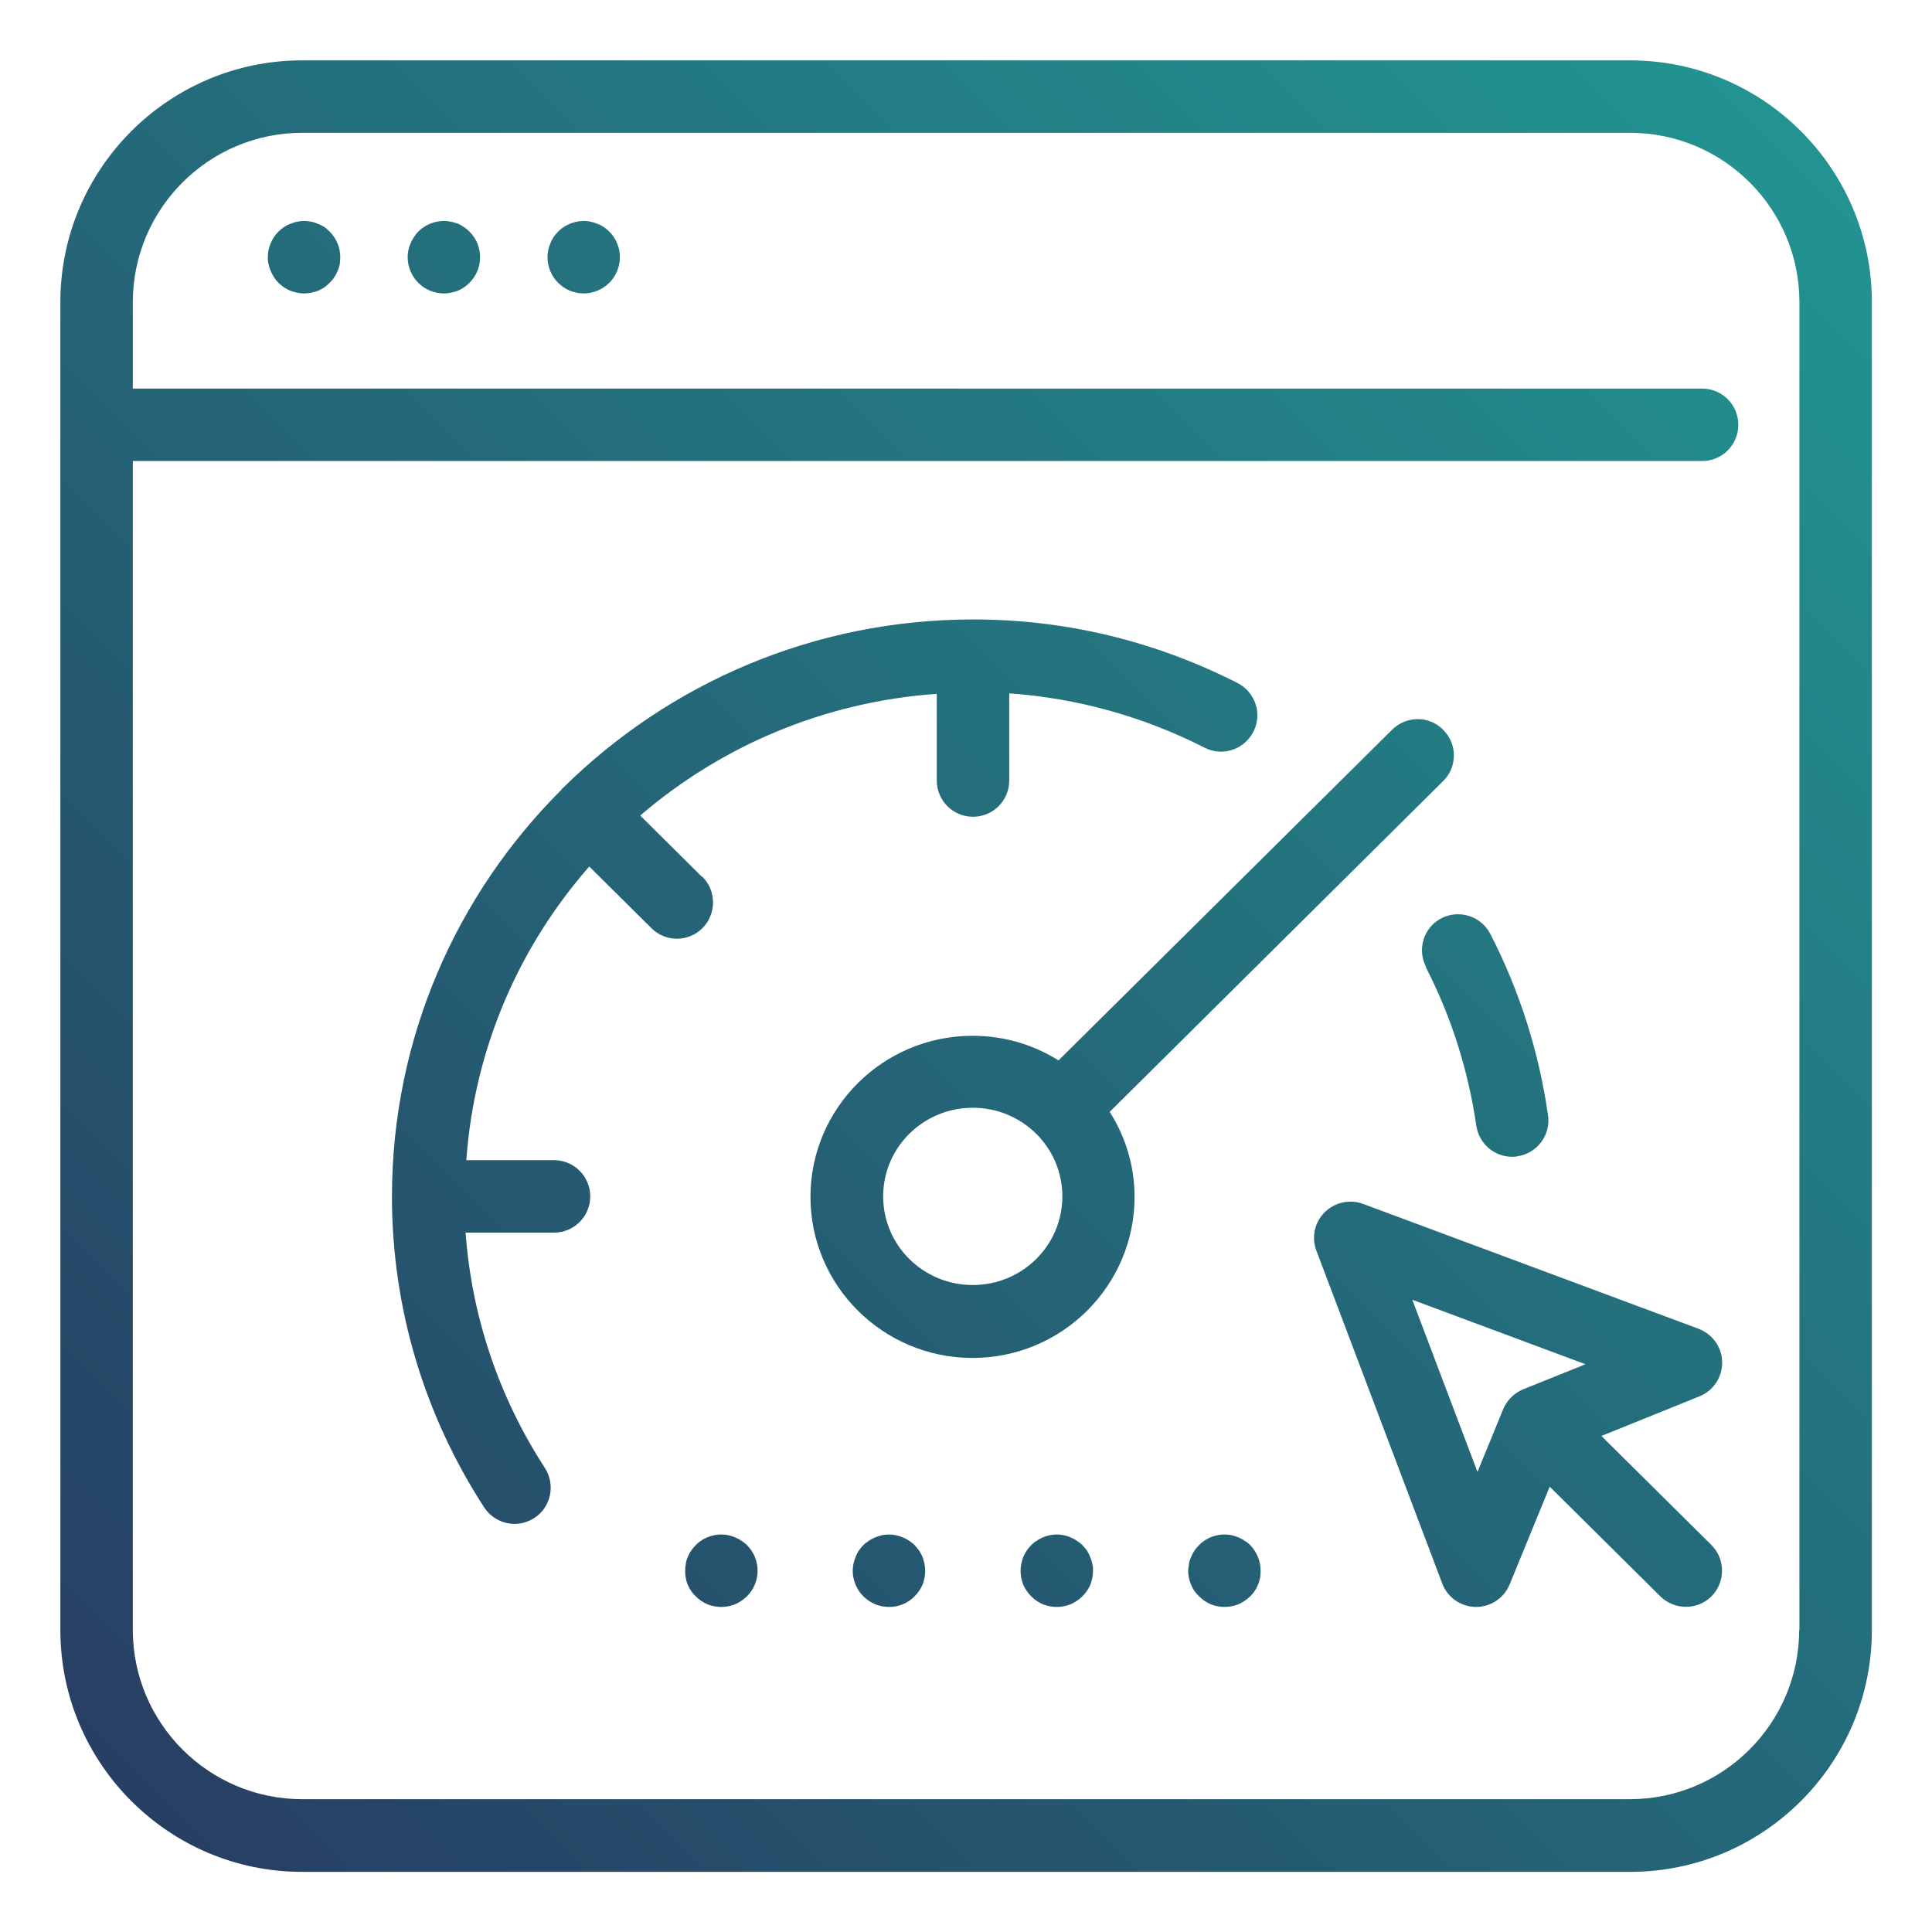 <?xml version="1.0" encoding="UTF-8"?><svg xmlns="http://www.w3.org/2000/svg" xmlns:xlink="http://www.w3.org/1999/xlink" viewBox="0 0 80 80"><defs><style>.cls-1{fill:none;}.cls-2{fill:url(#linear-gradient);}.cls-3{fill:url(#linear-gradient-8);}.cls-4{fill:url(#linear-gradient-9);}.cls-5{fill:url(#linear-gradient-3);}.cls-6{fill:url(#linear-gradient-4);}.cls-7{fill:url(#linear-gradient-2);}.cls-8{fill:url(#linear-gradient-6);}.cls-9{fill:url(#linear-gradient-7);}.cls-10{fill:url(#linear-gradient-5);}.cls-11{fill:url(#linear-gradient-12);}.cls-12{fill:url(#linear-gradient-10);}.cls-13{fill:url(#linear-gradient-11);}</style><linearGradient id="linear-gradient" x1="-25.46" y1="48.7" x2="56.75" y2="-33.51" gradientUnits="userSpaceOnUse"><stop offset="0" stop-color="#273d62"/><stop offset="1" stop-color="#21a298"/></linearGradient><linearGradient id="linear-gradient-2" x1="-22.44" y1="51.47" x2="59.77" y2="-30.74" xlink:href="#linear-gradient"/><linearGradient id="linear-gradient-3" x1="-19.43" y1="54.25" x2="62.79" y2="-27.97" xlink:href="#linear-gradient"/><linearGradient id="linear-gradient-4" x1="11.84" y1="83.06" x2="94.06" y2=".85" xlink:href="#linear-gradient"/><linearGradient id="linear-gradient-5" x1="15.46" y1="86.39" x2="97.69" y2="4.16" xlink:href="#linear-gradient"/><linearGradient id="linear-gradient-6" x1="19.08" y1="89.71" x2="101.3" y2="7.5" xlink:href="#linear-gradient"/><linearGradient id="linear-gradient-7" x1="22.7" y1="93.05" x2="104.94" y2="10.81" xlink:href="#linear-gradient"/><linearGradient id="linear-gradient-8" x1="25.53" y1="95.48" x2="107.81" y2="13.2" xlink:href="#linear-gradient"/><linearGradient id="linear-gradient-9" x1="9.19" y1="80.64" x2="91.47" y2="-1.64" xlink:href="#linear-gradient"/><linearGradient id="linear-gradient-10" x1="18.6" y1="85.77" x2="97.5" y2="6.88" xlink:href="#linear-gradient"/><linearGradient id="linear-gradient-11" x1="-.62" y1="71.08" x2="81.52" y2="-11.06" xlink:href="#linear-gradient"/><linearGradient id="linear-gradient-12" x1="4.07" y1="75.93" x2="86.34" y2="-6.34" xlink:href="#linear-gradient"/></defs><g id="faster_feature_rollouts_gradient"><path class="cls-2" d="m13.43,9.4c-.09-.05-.17-.1-.26-.13-.09-.04-.19-.07-.28-.09-.2-.04-.4-.04-.59,0-.09.02-.19.05-.28.09-.09.03-.18.08-.26.13-.08.06-.16.12-.23.19-.28.28-.44.67-.44,1.06,0,.1,0,.2.03.29.02.1.05.19.09.28.04.09.08.18.14.26.05.09.11.16.18.23.07.07.15.13.23.19.08.05.17.1.26.14.09.03.19.06.28.08.1.02.2.03.29.03.1,0,.2-.01.3-.03.09-.02.19-.05.28-.08.09-.04.17-.09.26-.14.08-.06.15-.12.22-.19.07-.07.14-.14.19-.23.06-.08.1-.17.14-.26.04-.09.07-.18.09-.28,0-.09.02-.19.02-.29,0-.4-.16-.78-.44-1.06-.07-.07-.14-.13-.22-.19Z"/><path class="cls-7" d="m19.77,10.08c-.04-.09-.09-.18-.14-.26-.06-.08-.12-.16-.19-.23-.07-.07-.14-.13-.23-.19-.08-.05-.16-.1-.25-.14-.1-.03-.19-.06-.29-.08-.48-.1-1,.06-1.35.41-.07.07-.13.15-.18.23-.06.08-.1.17-.14.26-.04.09-.07.18-.09.28-.02.09-.03.19-.03.29,0,.39.16.78.44,1.06.07.07.15.13.23.19.08.05.17.1.26.14.09.03.18.06.28.08s.19.03.29.03.2-.01.29-.03c.1-.02.2-.05.29-.08.09-.04.17-.09.25-.14.09-.06.16-.12.23-.19.28-.28.44-.66.44-1.06,0-.1-.01-.2-.03-.29-.02-.1-.05-.19-.08-.28Z"/><path class="cls-5" d="m25,9.4c-.08-.05-.16-.1-.26-.13-.09-.04-.18-.07-.28-.09-.48-.1-1,.06-1.35.41-.07.07-.13.15-.19.23-.05.08-.1.17-.13.26-.04.09-.07.18-.09.28-.02.09-.03.19-.03.29,0,.39.16.78.44,1.06.07.07.15.13.23.19.08.05.17.1.26.14.09.03.18.06.28.08.09.02.19.03.29.03.39,0,.78-.16,1.06-.44.28-.28.44-.67.44-1.06s-.16-.78-.44-1.06c-.07-.07-.14-.13-.23-.19Z"/><path class="cls-6" d="m30.7,63.8c-.08-.06-.17-.1-.26-.14-.09-.04-.19-.07-.28-.09-.49-.1-1.01.06-1.35.41-.07.07-.14.15-.19.23-.06.08-.1.17-.14.26s-.07.18-.08.28c-.02.1-.03.2-.03.29,0,.2.03.4.11.58.07.18.18.34.33.48.28.29.65.44,1.06.44.19,0,.39-.04.57-.11.18-.08.34-.19.49-.33.28-.28.44-.66.44-1.06s-.16-.78-.44-1.06c-.07-.07-.15-.13-.23-.18Z"/><path class="cls-10" d="m38.2,64.47c-.04-.09-.09-.18-.14-.26-.06-.08-.12-.16-.19-.23-.35-.34-.86-.51-1.35-.41-.1.02-.19.05-.28.09s-.18.08-.26.14c-.08.05-.16.11-.23.18-.07.07-.13.15-.19.23-.05.08-.1.17-.13.26-.04.09-.07.19-.09.28-.02.1-.03.2-.03.29,0,.4.16.78.44,1.06.14.14.31.25.49.33.18.07.37.11.57.11.4,0,.78-.15,1.06-.44.14-.14.25-.3.33-.48.07-.18.11-.38.11-.58,0-.09-.01-.19-.03-.29-.02-.1-.05-.19-.08-.28Z"/><path class="cls-8" d="m45.14,64.47c-.03-.09-.08-.18-.13-.26-.06-.08-.12-.16-.19-.23s-.15-.13-.23-.18c-.08-.06-.17-.1-.26-.14s-.18-.07-.28-.09c-.19-.04-.39-.04-.58,0-.1.02-.2.05-.29.09s-.17.08-.25.14c-.09.05-.16.11-.23.18s-.13.15-.19.23c-.05.08-.1.17-.14.26-.03.09-.06.19-.08.28-.02.1-.03.2-.03.29,0,.2.04.4.11.58.08.18.19.34.33.48.14.14.3.25.48.33.19.07.38.11.58.11s.39-.04.57-.11c.18-.08.35-.19.49-.33.14-.14.25-.3.33-.48.07-.18.11-.38.11-.58,0-.09,0-.19-.03-.29-.02-.1-.05-.19-.09-.28Z"/><path class="cls-9" d="m51.54,63.8c-.08-.06-.17-.1-.26-.14-.09-.04-.19-.07-.28-.09-.49-.1-1.01.06-1.35.41-.07.07-.14.15-.19.23-.06.08-.1.17-.14.26-.04.09-.07.18-.09.28,0,.1-.03.2-.03.29,0,.2.04.4.12.58.07.18.18.34.33.48.14.14.3.25.48.33.18.07.38.11.58.11.19,0,.39-.04.57-.11.18-.08.34-.19.49-.33.14-.14.25-.3.32-.48.08-.18.11-.38.11-.58,0-.39-.16-.78-.43-1.06-.07-.07-.15-.13-.23-.18Z"/><path class="cls-3" d="m66.31,59.46l4.06-1.64c.57-.23.95-.79.94-1.41,0-.62-.4-1.17-.98-1.39l-13.89-5.17c-.55-.2-1.17-.07-1.59.35s-.55,1.04-.34,1.59l5.21,13.78c.22.58.77.96,1.38.97h.02c.61,0,1.16-.37,1.39-.93l1.66-4.05,4.58,4.54c.59.58,1.54.58,2.12,0,.58-.59.58-1.54,0-2.12l-4.56-4.52Zm-3.24-1.93s-.09.04-.13.06c-.28.15-.52.39-.67.7t0,0s-.02.05-.03.07l-1.06,2.59-2.7-7.13,7.17,2.67-2.58,1.04Z"/><path class="cls-4" d="m59.76,32.34c.59-.58.59-1.53,0-2.12-.58-.59-1.53-.59-2.12,0l-13.81,13.69c-1.03-.65-2.25-1.02-3.56-1.02-3.7,0-6.71,2.99-6.71,6.67s3.01,6.67,6.71,6.67,6.71-2.99,6.71-6.67c0-1.29-.38-2.5-1.03-3.52l13.79-13.68Zm-19.48,20.87c-2.05,0-3.71-1.64-3.71-3.67s1.66-3.67,3.71-3.67,3.71,1.64,3.71,3.67-1.66,3.67-3.71,3.67Z"/><path class="cls-12" d="m59.04,40.05c1.05,2.04,1.75,4.24,2.09,6.56.11.75.75,1.29,1.48,1.29.07,0,.14,0,.22-.02.82-.12,1.39-.88,1.27-1.7-.38-2.65-1.19-5.18-2.39-7.51-.38-.74-1.29-1.02-2.02-.65-.74.38-1.02,1.29-.64,2.02Z"/><path class="cls-13" d="m29.06,36.3l-2.55-2.53c3.34-2.87,7.6-4.71,12.28-5.04v3.59c0,.83.67,1.5,1.5,1.5s1.5-.67,1.5-1.5v-3.61c2.81.2,5.53.95,8.09,2.25.74.38,1.64.08,2.02-.66s.08-1.64-.66-2.02c-3.43-1.74-7.12-2.63-10.94-2.63-6.62,0-12.62,2.66-16.98,6.97-.02.02-.04.02-.05.04-.01.01-.02.04-.03.05-4.33,4.32-7.01,10.27-7.01,16.84,0,4.57,1.32,9.02,3.82,12.87.29.44.77.68,1.26.68.28,0,.56-.08.81-.24.7-.45.89-1.38.44-2.08-1.91-2.94-3.03-6.28-3.28-9.74h3.66c.83,0,1.5-.67,1.5-1.5s-.67-1.5-1.5-1.5h-3.63c.33-4.64,2.19-8.85,5.09-12.16l2.57,2.55c.29.29.67.44,1.06.44s.77-.15,1.06-.44c.58-.59.58-1.54,0-2.12Z"/><path class="cls-11" d="m67.49,2.5H12.51C6.99,2.5,2.5,6.99,2.5,12.51v54.99c0,5.52,4.49,10.01,10.01,10.01h54.99c5.52,0,10.01-4.49,10.01-10.01V12.51c0-5.52-4.49-10.01-10.01-10.01Zm7.01,64.99c0,3.86-3.14,7.01-7.01,7.01H12.51c-3.86,0-7.01-3.14-7.01-7.01V19.09h64.98c.83,0,1.5-.67,1.5-1.5s-.67-1.5-1.5-1.5H5.5v-3.58c0-3.86,3.14-7.01,7.01-7.01h54.99c3.86,0,7.01,3.14,7.01,7.01v54.99Z"/></g><g id="guides"><rect class="cls-1" x="1" y="1" width="77" height="77"/></g></svg>